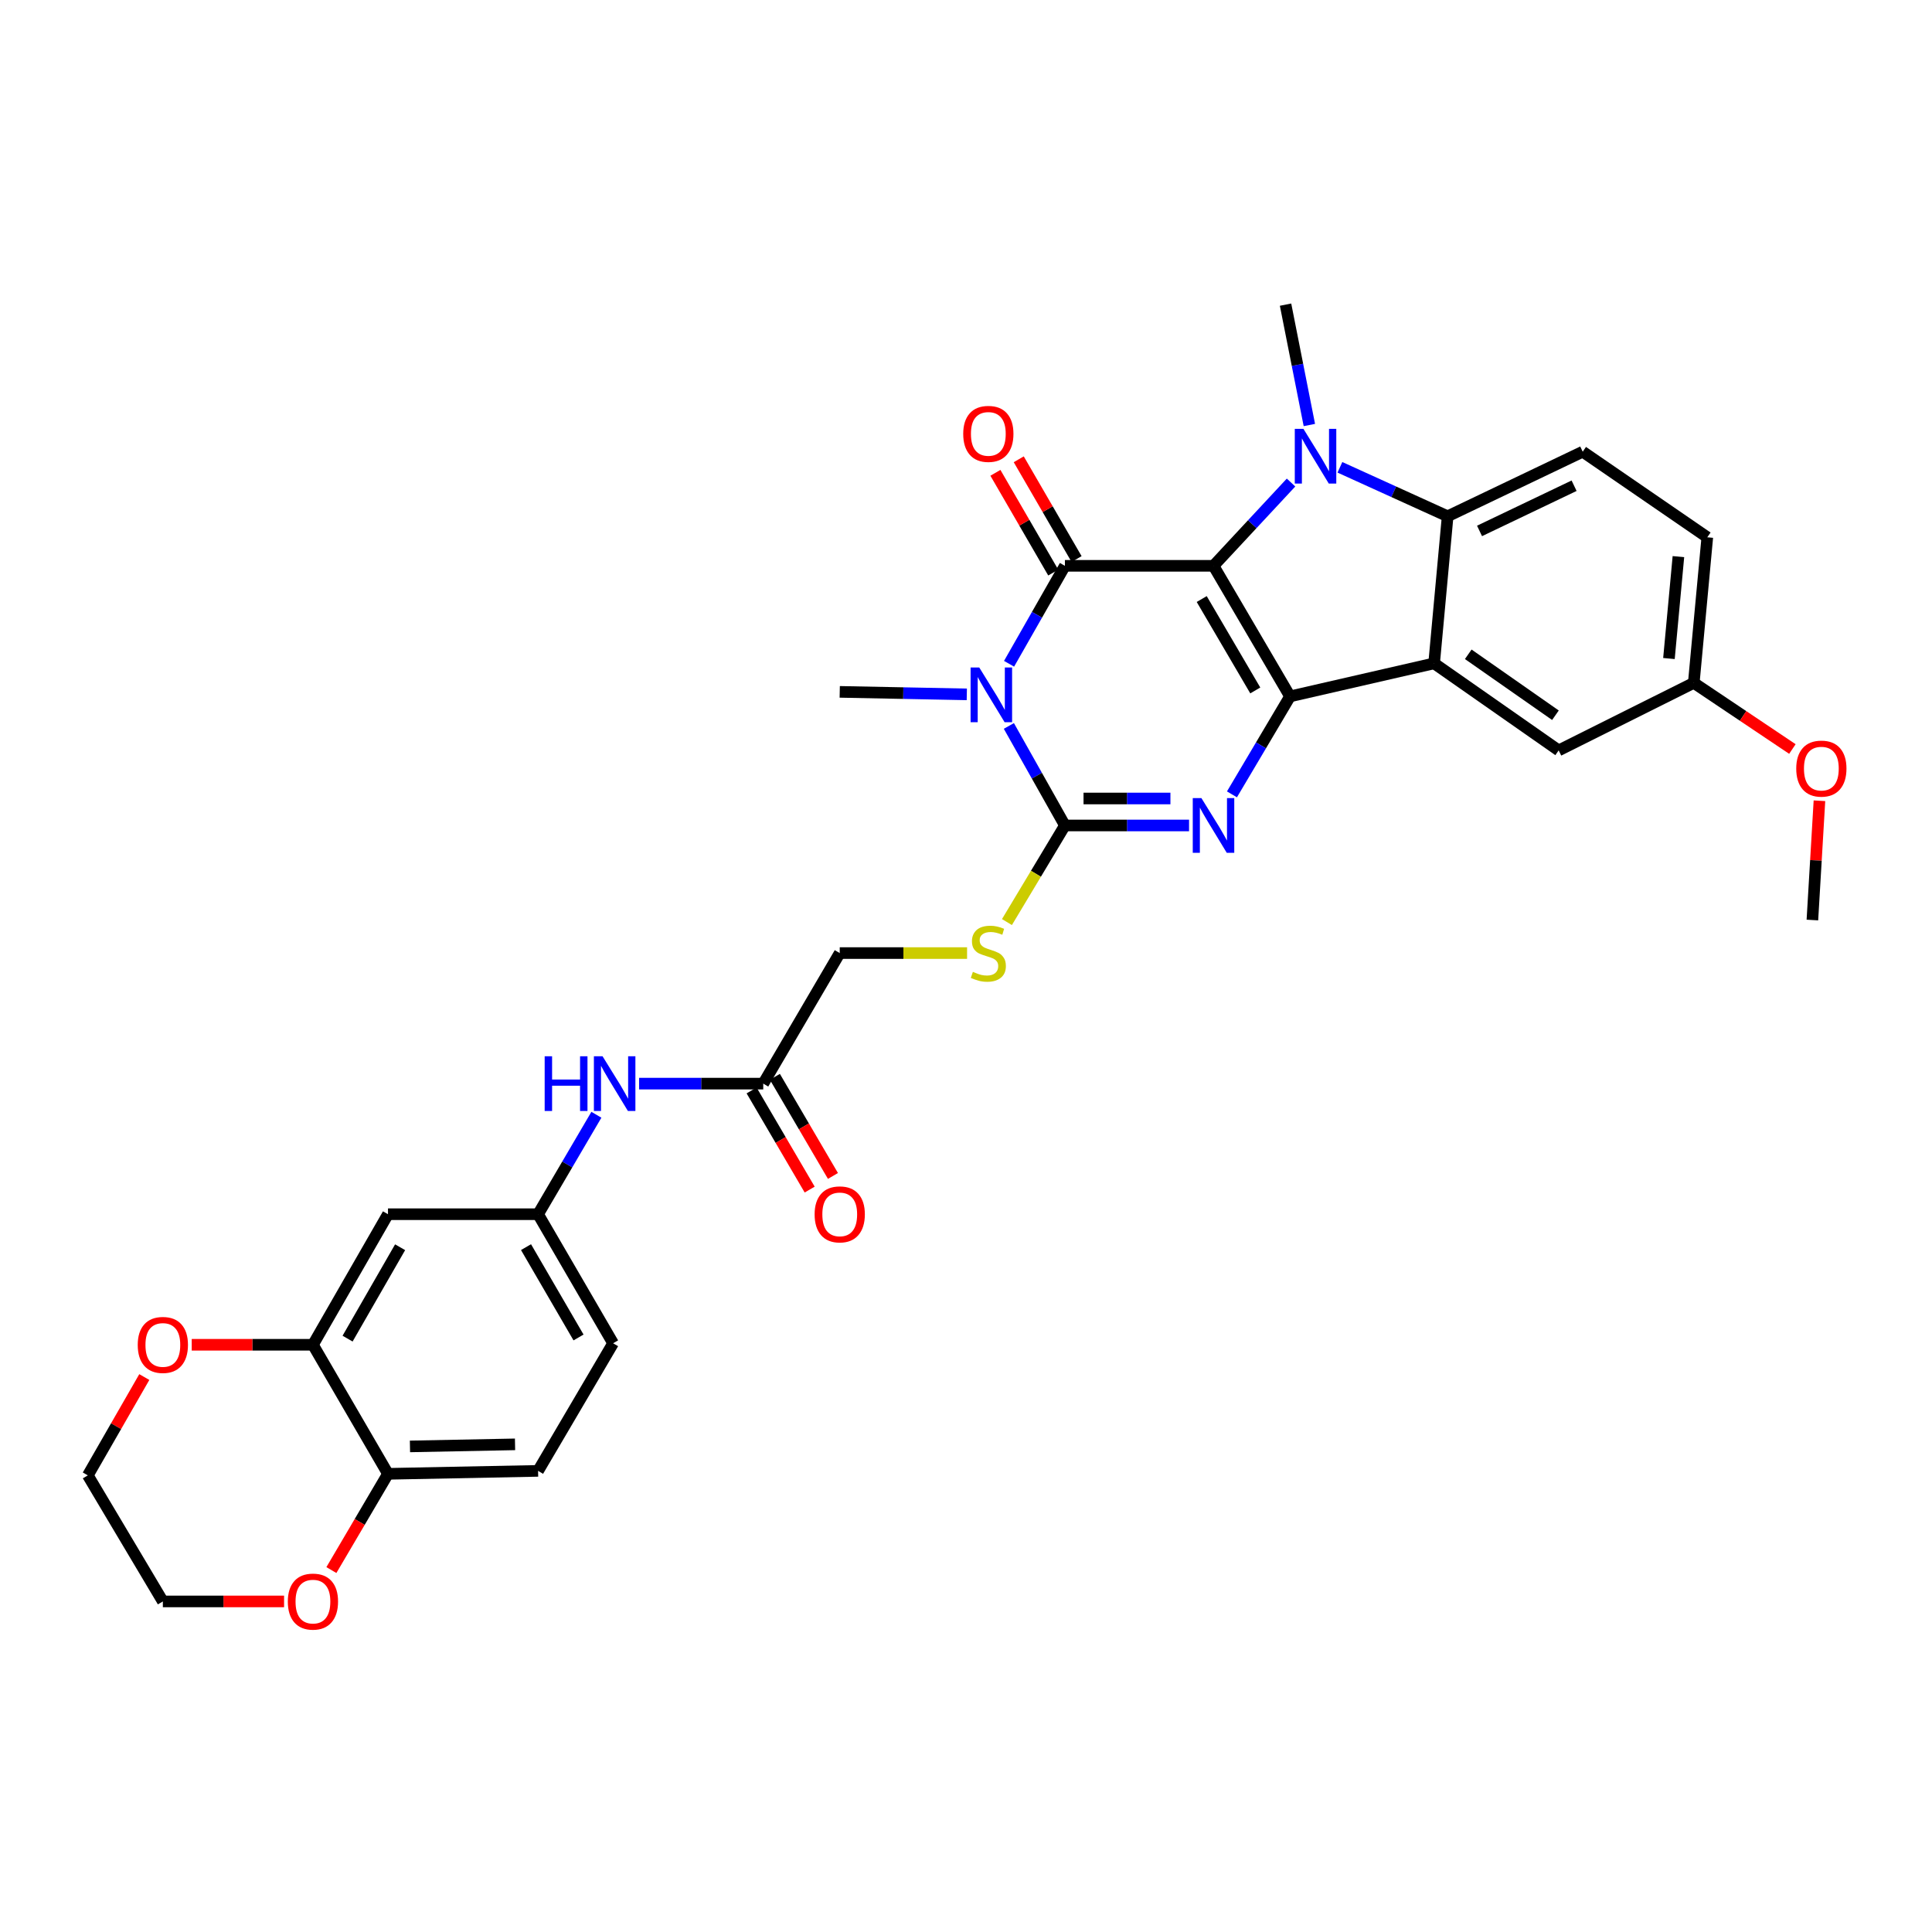 <?xml version='1.0' encoding='iso-8859-1'?>
<svg version='1.1' baseProfile='full'
              xmlns='http://www.w3.org/2000/svg'
                      xmlns:rdkit='http://www.rdkit.org/xml'
                      xmlns:xlink='http://www.w3.org/1999/xlink'
                  xml:space='preserve'
width='1000px' height='1000px' viewBox='0 0 1000 1000'>
<!-- END OF HEADER -->
<rect style='opacity:1.0;fill:#FFFFFF;stroke:none' width='1000' height='1000' x='0' y='0'> </rect>
<path class='bond-0' d='M 628.111,292.868 L 667.717,360.452' style='fill:none;fill-rule:evenodd;stroke:#000000;stroke-width:6px;stroke-linecap:butt;stroke-linejoin:miter;stroke-opacity:1' />
<path class='bond-0' d='M 622.006,310.064 L 649.73,357.373' style='fill:none;fill-rule:evenodd;stroke:#000000;stroke-width:6px;stroke-linecap:butt;stroke-linejoin:miter;stroke-opacity:1' />
<path class='bond-1' d='M 628.111,292.868 L 551.196,292.868' style='fill:none;fill-rule:evenodd;stroke:#000000;stroke-width:6px;stroke-linecap:butt;stroke-linejoin:miter;stroke-opacity:1' />
<path class='bond-3' d='M 628.111,292.868 L 648.176,271.314' style='fill:none;fill-rule:evenodd;stroke:#000000;stroke-width:6px;stroke-linecap:butt;stroke-linejoin:miter;stroke-opacity:1' />
<path class='bond-3' d='M 648.176,271.314 L 668.241,249.761' style='fill:none;fill-rule:evenodd;stroke:#0000FF;stroke-width:6px;stroke-linecap:butt;stroke-linejoin:miter;stroke-opacity:1' />
<path class='bond-4' d='M 667.717,360.452 L 652.687,385.805' style='fill:none;fill-rule:evenodd;stroke:#000000;stroke-width:6px;stroke-linecap:butt;stroke-linejoin:miter;stroke-opacity:1' />
<path class='bond-4' d='M 652.687,385.805 L 637.657,411.158' style='fill:none;fill-rule:evenodd;stroke:#0000FF;stroke-width:6px;stroke-linecap:butt;stroke-linejoin:miter;stroke-opacity:1' />
<path class='bond-6' d='M 667.717,360.452 L 742.297,343.348' style='fill:none;fill-rule:evenodd;stroke:#000000;stroke-width:6px;stroke-linecap:butt;stroke-linejoin:miter;stroke-opacity:1' />
<path class='bond-2' d='M 551.196,292.868 L 536.742,318.219' style='fill:none;fill-rule:evenodd;stroke:#000000;stroke-width:6px;stroke-linecap:butt;stroke-linejoin:miter;stroke-opacity:1' />
<path class='bond-2' d='M 536.742,318.219 L 522.288,343.571' style='fill:none;fill-rule:evenodd;stroke:#0000FF;stroke-width:6px;stroke-linecap:butt;stroke-linejoin:miter;stroke-opacity:1' />
<path class='bond-11' d='M 557.236,289.367 L 542.269,263.547' style='fill:none;fill-rule:evenodd;stroke:#000000;stroke-width:6px;stroke-linecap:butt;stroke-linejoin:miter;stroke-opacity:1' />
<path class='bond-11' d='M 542.269,263.547 L 527.301,237.728' style='fill:none;fill-rule:evenodd;stroke:#FF0000;stroke-width:6px;stroke-linecap:butt;stroke-linejoin:miter;stroke-opacity:1' />
<path class='bond-11' d='M 545.157,296.369 L 530.189,270.549' style='fill:none;fill-rule:evenodd;stroke:#000000;stroke-width:6px;stroke-linecap:butt;stroke-linejoin:miter;stroke-opacity:1' />
<path class='bond-11' d='M 530.189,270.549 L 515.222,244.73' style='fill:none;fill-rule:evenodd;stroke:#FF0000;stroke-width:6px;stroke-linecap:butt;stroke-linejoin:miter;stroke-opacity:1' />
<path class='bond-5' d='M 522.187,375.752 L 536.692,401.506' style='fill:none;fill-rule:evenodd;stroke:#0000FF;stroke-width:6px;stroke-linecap:butt;stroke-linejoin:miter;stroke-opacity:1' />
<path class='bond-5' d='M 536.692,401.506 L 551.196,427.26' style='fill:none;fill-rule:evenodd;stroke:#000000;stroke-width:6px;stroke-linecap:butt;stroke-linejoin:miter;stroke-opacity:1' />
<path class='bond-22' d='M 500.417,359.403 L 467.531,358.756' style='fill:none;fill-rule:evenodd;stroke:#0000FF;stroke-width:6px;stroke-linecap:butt;stroke-linejoin:miter;stroke-opacity:1' />
<path class='bond-22' d='M 467.531,358.756 L 434.645,358.109' style='fill:none;fill-rule:evenodd;stroke:#000000;stroke-width:6px;stroke-linecap:butt;stroke-linejoin:miter;stroke-opacity:1' />
<path class='bond-7' d='M 693.536,241.879 L 721.415,254.552' style='fill:none;fill-rule:evenodd;stroke:#0000FF;stroke-width:6px;stroke-linecap:butt;stroke-linejoin:miter;stroke-opacity:1' />
<path class='bond-7' d='M 721.415,254.552 L 749.294,267.224' style='fill:none;fill-rule:evenodd;stroke:#000000;stroke-width:6px;stroke-linecap:butt;stroke-linejoin:miter;stroke-opacity:1' />
<path class='bond-24' d='M 677.722,219.984 L 671.56,188.834' style='fill:none;fill-rule:evenodd;stroke:#0000FF;stroke-width:6px;stroke-linecap:butt;stroke-linejoin:miter;stroke-opacity:1' />
<path class='bond-24' d='M 671.56,188.834 L 665.398,157.685' style='fill:none;fill-rule:evenodd;stroke:#000000;stroke-width:6px;stroke-linecap:butt;stroke-linejoin:miter;stroke-opacity:1' />
<path class='bond-33' d='M 615.449,427.26 L 583.322,427.26' style='fill:none;fill-rule:evenodd;stroke:#0000FF;stroke-width:6px;stroke-linecap:butt;stroke-linejoin:miter;stroke-opacity:1' />
<path class='bond-33' d='M 583.322,427.26 L 551.196,427.26' style='fill:none;fill-rule:evenodd;stroke:#000000;stroke-width:6px;stroke-linecap:butt;stroke-linejoin:miter;stroke-opacity:1' />
<path class='bond-33' d='M 605.811,413.298 L 583.322,413.298' style='fill:none;fill-rule:evenodd;stroke:#0000FF;stroke-width:6px;stroke-linecap:butt;stroke-linejoin:miter;stroke-opacity:1' />
<path class='bond-33' d='M 583.322,413.298 L 560.834,413.298' style='fill:none;fill-rule:evenodd;stroke:#000000;stroke-width:6px;stroke-linecap:butt;stroke-linejoin:miter;stroke-opacity:1' />
<path class='bond-8' d='M 551.196,427.26 L 536.193,452.261' style='fill:none;fill-rule:evenodd;stroke:#000000;stroke-width:6px;stroke-linecap:butt;stroke-linejoin:miter;stroke-opacity:1' />
<path class='bond-8' d='M 536.193,452.261 L 521.189,477.262' style='fill:none;fill-rule:evenodd;stroke:#CCCC00;stroke-width:6px;stroke-linecap:butt;stroke-linejoin:miter;stroke-opacity:1' />
<path class='bond-13' d='M 742.297,343.348 L 806.763,388.406' style='fill:none;fill-rule:evenodd;stroke:#000000;stroke-width:6px;stroke-linecap:butt;stroke-linejoin:miter;stroke-opacity:1' />
<path class='bond-13' d='M 759.966,338.663 L 805.092,370.204' style='fill:none;fill-rule:evenodd;stroke:#000000;stroke-width:6px;stroke-linecap:butt;stroke-linejoin:miter;stroke-opacity:1' />
<path class='bond-32' d='M 742.297,343.348 L 749.294,267.224' style='fill:none;fill-rule:evenodd;stroke:#000000;stroke-width:6px;stroke-linecap:butt;stroke-linejoin:miter;stroke-opacity:1' />
<path class='bond-10' d='M 749.294,267.224 L 819.212,233.801' style='fill:none;fill-rule:evenodd;stroke:#000000;stroke-width:6px;stroke-linecap:butt;stroke-linejoin:miter;stroke-opacity:1' />
<path class='bond-10' d='M 765.803,274.807 L 814.746,251.411' style='fill:none;fill-rule:evenodd;stroke:#000000;stroke-width:6px;stroke-linecap:butt;stroke-linejoin:miter;stroke-opacity:1' />
<path class='bond-21' d='M 500.557,493.308 L 467.601,493.308' style='fill:none;fill-rule:evenodd;stroke:#CCCC00;stroke-width:6px;stroke-linecap:butt;stroke-linejoin:miter;stroke-opacity:1' />
<path class='bond-21' d='M 467.601,493.308 L 434.645,493.308' style='fill:none;fill-rule:evenodd;stroke:#000000;stroke-width:6px;stroke-linecap:butt;stroke-linejoin:miter;stroke-opacity:1' />
<path class='bond-9' d='M 161.975,696.051 L 200.82,628.475' style='fill:none;fill-rule:evenodd;stroke:#000000;stroke-width:6px;stroke-linecap:butt;stroke-linejoin:miter;stroke-opacity:1' />
<path class='bond-9' d='M 179.906,692.873 L 207.098,645.57' style='fill:none;fill-rule:evenodd;stroke:#000000;stroke-width:6px;stroke-linecap:butt;stroke-linejoin:miter;stroke-opacity:1' />
<path class='bond-18' d='M 161.975,696.051 L 130.605,696.051' style='fill:none;fill-rule:evenodd;stroke:#000000;stroke-width:6px;stroke-linecap:butt;stroke-linejoin:miter;stroke-opacity:1' />
<path class='bond-18' d='M 130.605,696.051 L 99.234,696.051' style='fill:none;fill-rule:evenodd;stroke:#FF0000;stroke-width:6px;stroke-linecap:butt;stroke-linejoin:miter;stroke-opacity:1' />
<path class='bond-35' d='M 161.975,696.051 L 200.82,762.851' style='fill:none;fill-rule:evenodd;stroke:#000000;stroke-width:6px;stroke-linecap:butt;stroke-linejoin:miter;stroke-opacity:1' />
<path class='bond-26' d='M 819.212,233.801 L 883.693,278.099' style='fill:none;fill-rule:evenodd;stroke:#000000;stroke-width:6px;stroke-linecap:butt;stroke-linejoin:miter;stroke-opacity:1' />
<path class='bond-12' d='M 200.82,628.475 L 278.511,628.475' style='fill:none;fill-rule:evenodd;stroke:#000000;stroke-width:6px;stroke-linecap:butt;stroke-linejoin:miter;stroke-opacity:1' />
<path class='bond-25' d='M 806.763,388.406 L 876.697,353.447' style='fill:none;fill-rule:evenodd;stroke:#000000;stroke-width:6px;stroke-linecap:butt;stroke-linejoin:miter;stroke-opacity:1' />
<path class='bond-14' d='M 395.055,560.884 L 434.645,493.308' style='fill:none;fill-rule:evenodd;stroke:#000000;stroke-width:6px;stroke-linecap:butt;stroke-linejoin:miter;stroke-opacity:1' />
<path class='bond-16' d='M 395.055,560.884 L 362.929,560.884' style='fill:none;fill-rule:evenodd;stroke:#000000;stroke-width:6px;stroke-linecap:butt;stroke-linejoin:miter;stroke-opacity:1' />
<path class='bond-16' d='M 362.929,560.884 L 330.803,560.884' style='fill:none;fill-rule:evenodd;stroke:#0000FF;stroke-width:6px;stroke-linecap:butt;stroke-linejoin:miter;stroke-opacity:1' />
<path class='bond-20' d='M 389.031,564.412 L 404.059,590.068' style='fill:none;fill-rule:evenodd;stroke:#000000;stroke-width:6px;stroke-linecap:butt;stroke-linejoin:miter;stroke-opacity:1' />
<path class='bond-20' d='M 404.059,590.068 L 419.087,615.725' style='fill:none;fill-rule:evenodd;stroke:#FF0000;stroke-width:6px;stroke-linecap:butt;stroke-linejoin:miter;stroke-opacity:1' />
<path class='bond-20' d='M 401.079,557.355 L 416.106,583.012' style='fill:none;fill-rule:evenodd;stroke:#000000;stroke-width:6px;stroke-linecap:butt;stroke-linejoin:miter;stroke-opacity:1' />
<path class='bond-20' d='M 416.106,583.012 L 431.134,608.668' style='fill:none;fill-rule:evenodd;stroke:#FF0000;stroke-width:6px;stroke-linecap:butt;stroke-linejoin:miter;stroke-opacity:1' />
<path class='bond-15' d='M 200.82,762.851 L 278.511,761.323' style='fill:none;fill-rule:evenodd;stroke:#000000;stroke-width:6px;stroke-linecap:butt;stroke-linejoin:miter;stroke-opacity:1' />
<path class='bond-15' d='M 212.199,748.663 L 266.583,747.593' style='fill:none;fill-rule:evenodd;stroke:#000000;stroke-width:6px;stroke-linecap:butt;stroke-linejoin:miter;stroke-opacity:1' />
<path class='bond-19' d='M 200.82,762.851 L 186.172,787.758' style='fill:none;fill-rule:evenodd;stroke:#000000;stroke-width:6px;stroke-linecap:butt;stroke-linejoin:miter;stroke-opacity:1' />
<path class='bond-19' d='M 186.172,787.758 L 171.524,812.664' style='fill:none;fill-rule:evenodd;stroke:#FF0000;stroke-width:6px;stroke-linecap:butt;stroke-linejoin:miter;stroke-opacity:1' />
<path class='bond-17' d='M 308.689,577.002 L 293.6,602.739' style='fill:none;fill-rule:evenodd;stroke:#0000FF;stroke-width:6px;stroke-linecap:butt;stroke-linejoin:miter;stroke-opacity:1' />
<path class='bond-17' d='M 293.6,602.739 L 278.511,628.475' style='fill:none;fill-rule:evenodd;stroke:#000000;stroke-width:6px;stroke-linecap:butt;stroke-linejoin:miter;stroke-opacity:1' />
<path class='bond-27' d='M 278.511,628.475 L 317.341,695.275' style='fill:none;fill-rule:evenodd;stroke:#000000;stroke-width:6px;stroke-linecap:butt;stroke-linejoin:miter;stroke-opacity:1' />
<path class='bond-27' d='M 272.265,645.512 L 299.446,692.272' style='fill:none;fill-rule:evenodd;stroke:#000000;stroke-width:6px;stroke-linecap:butt;stroke-linejoin:miter;stroke-opacity:1' />
<path class='bond-29' d='M 74.692,712.76 L 60.073,738.205' style='fill:none;fill-rule:evenodd;stroke:#FF0000;stroke-width:6px;stroke-linecap:butt;stroke-linejoin:miter;stroke-opacity:1' />
<path class='bond-29' d='M 60.073,738.205 L 45.455,763.65' style='fill:none;fill-rule:evenodd;stroke:#000000;stroke-width:6px;stroke-linecap:butt;stroke-linejoin:miter;stroke-opacity:1' />
<path class='bond-30' d='M 147.033,828.899 L 115.663,828.899' style='fill:none;fill-rule:evenodd;stroke:#FF0000;stroke-width:6px;stroke-linecap:butt;stroke-linejoin:miter;stroke-opacity:1' />
<path class='bond-30' d='M 115.663,828.899 L 84.292,828.899' style='fill:none;fill-rule:evenodd;stroke:#000000;stroke-width:6px;stroke-linecap:butt;stroke-linejoin:miter;stroke-opacity:1' />
<path class='bond-23' d='M 278.511,761.323 L 317.341,695.275' style='fill:none;fill-rule:evenodd;stroke:#000000;stroke-width:6px;stroke-linecap:butt;stroke-linejoin:miter;stroke-opacity:1' />
<path class='bond-28' d='M 876.697,353.447 L 902.219,370.569' style='fill:none;fill-rule:evenodd;stroke:#000000;stroke-width:6px;stroke-linecap:butt;stroke-linejoin:miter;stroke-opacity:1' />
<path class='bond-28' d='M 902.219,370.569 L 927.741,387.691' style='fill:none;fill-rule:evenodd;stroke:#FF0000;stroke-width:6px;stroke-linecap:butt;stroke-linejoin:miter;stroke-opacity:1' />
<path class='bond-34' d='M 876.697,353.447 L 883.693,278.099' style='fill:none;fill-rule:evenodd;stroke:#000000;stroke-width:6px;stroke-linecap:butt;stroke-linejoin:miter;stroke-opacity:1' />
<path class='bond-34' d='M 863.844,340.854 L 868.742,288.11' style='fill:none;fill-rule:evenodd;stroke:#000000;stroke-width:6px;stroke-linecap:butt;stroke-linejoin:miter;stroke-opacity:1' />
<path class='bond-31' d='M 941.74,414.47 L 939.916,445.337' style='fill:none;fill-rule:evenodd;stroke:#FF0000;stroke-width:6px;stroke-linecap:butt;stroke-linejoin:miter;stroke-opacity:1' />
<path class='bond-31' d='M 939.916,445.337 L 938.091,476.204' style='fill:none;fill-rule:evenodd;stroke:#000000;stroke-width:6px;stroke-linecap:butt;stroke-linejoin:miter;stroke-opacity:1' />
<path class='bond-36' d='M 45.455,763.65 L 84.292,828.899' style='fill:none;fill-rule:evenodd;stroke:#000000;stroke-width:6px;stroke-linecap:butt;stroke-linejoin:miter;stroke-opacity:1' />
<path  class='atom-3' d='M 506.859 345.493
L 516.139 360.493
Q 517.059 361.973, 518.539 364.653
Q 520.019 367.333, 520.099 367.493
L 520.099 345.493
L 523.859 345.493
L 523.859 373.813
L 519.979 373.813
L 510.019 357.413
Q 508.859 355.493, 507.619 353.293
Q 506.419 351.093, 506.059 350.413
L 506.059 373.813
L 502.379 373.813
L 502.379 345.493
L 506.859 345.493
' fill='#0000FF'/>
<path  class='atom-4' d='M 674.659 221.983
L 683.939 236.983
Q 684.859 238.463, 686.339 241.143
Q 687.819 243.823, 687.899 243.983
L 687.899 221.983
L 691.659 221.983
L 691.659 250.303
L 687.779 250.303
L 677.819 233.903
Q 676.659 231.983, 675.419 229.783
Q 674.219 227.583, 673.859 226.903
L 673.859 250.303
L 670.179 250.303
L 670.179 221.983
L 674.659 221.983
' fill='#0000FF'/>
<path  class='atom-5' d='M 621.851 413.1
L 631.131 428.1
Q 632.051 429.58, 633.531 432.26
Q 635.011 434.94, 635.091 435.1
L 635.091 413.1
L 638.851 413.1
L 638.851 441.42
L 634.971 441.42
L 625.011 425.02
Q 623.851 423.1, 622.611 420.9
Q 621.411 418.7, 621.051 418.02
L 621.051 441.42
L 617.371 441.42
L 617.371 413.1
L 621.851 413.1
' fill='#0000FF'/>
<path  class='atom-9' d='M 503.56 503.028
Q 503.88 503.148, 505.2 503.708
Q 506.52 504.268, 507.96 504.628
Q 509.44 504.948, 510.88 504.948
Q 513.56 504.948, 515.12 503.668
Q 516.68 502.348, 516.68 500.068
Q 516.68 498.508, 515.88 497.548
Q 515.12 496.588, 513.92 496.068
Q 512.72 495.548, 510.72 494.948
Q 508.2 494.188, 506.68 493.468
Q 505.2 492.748, 504.12 491.228
Q 503.08 489.708, 503.08 487.148
Q 503.08 483.588, 505.48 481.388
Q 507.92 479.188, 512.72 479.188
Q 516 479.188, 519.72 480.748
L 518.8 483.828
Q 515.4 482.428, 512.84 482.428
Q 510.08 482.428, 508.56 483.588
Q 507.04 484.708, 507.08 486.668
Q 507.08 488.188, 507.84 489.108
Q 508.64 490.028, 509.76 490.548
Q 510.92 491.068, 512.84 491.668
Q 515.4 492.468, 516.92 493.268
Q 518.44 494.068, 519.52 495.708
Q 520.64 497.308, 520.64 500.068
Q 520.64 503.988, 518 506.108
Q 515.4 508.188, 511.04 508.188
Q 508.52 508.188, 506.6 507.628
Q 504.72 507.108, 502.48 506.188
L 503.56 503.028
' fill='#CCCC00'/>
<path  class='atom-12' d='M 498.56 224.573
Q 498.56 217.773, 501.92 213.973
Q 505.28 210.173, 511.56 210.173
Q 517.84 210.173, 521.2 213.973
Q 524.56 217.773, 524.56 224.573
Q 524.56 231.453, 521.16 235.373
Q 517.76 239.253, 511.56 239.253
Q 505.32 239.253, 501.92 235.373
Q 498.56 231.493, 498.56 224.573
M 511.56 236.053
Q 515.88 236.053, 518.2 233.173
Q 520.56 230.253, 520.56 224.573
Q 520.56 219.013, 518.2 216.213
Q 515.88 213.373, 511.56 213.373
Q 507.24 213.373, 504.88 216.173
Q 502.56 218.973, 502.56 224.573
Q 502.56 230.293, 504.88 233.173
Q 507.24 236.053, 511.56 236.053
' fill='#FF0000'/>
<path  class='atom-17' d='M 281.92 546.724
L 285.76 546.724
L 285.76 558.764
L 300.24 558.764
L 300.24 546.724
L 304.08 546.724
L 304.08 575.044
L 300.24 575.044
L 300.24 561.964
L 285.76 561.964
L 285.76 575.044
L 281.92 575.044
L 281.92 546.724
' fill='#0000FF'/>
<path  class='atom-17' d='M 311.88 546.724
L 321.16 561.724
Q 322.08 563.204, 323.56 565.884
Q 325.04 568.564, 325.12 568.724
L 325.12 546.724
L 328.88 546.724
L 328.88 575.044
L 325 575.044
L 315.04 558.644
Q 313.88 556.724, 312.64 554.524
Q 311.44 552.324, 311.08 551.644
L 311.08 575.044
L 307.4 575.044
L 307.4 546.724
L 311.88 546.724
' fill='#0000FF'/>
<path  class='atom-19' d='M 71.292 696.131
Q 71.292 689.331, 74.652 685.531
Q 78.012 681.731, 84.292 681.731
Q 90.572 681.731, 93.932 685.531
Q 97.292 689.331, 97.292 696.131
Q 97.292 703.011, 93.892 706.931
Q 90.492 710.811, 84.292 710.811
Q 78.052 710.811, 74.652 706.931
Q 71.292 703.051, 71.292 696.131
M 84.292 707.611
Q 88.612 707.611, 90.932 704.731
Q 93.292 701.811, 93.292 696.131
Q 93.292 690.571, 90.932 687.771
Q 88.612 684.931, 84.292 684.931
Q 79.972 684.931, 77.612 687.731
Q 75.292 690.531, 75.292 696.131
Q 75.292 701.851, 77.612 704.731
Q 79.972 707.611, 84.292 707.611
' fill='#FF0000'/>
<path  class='atom-20' d='M 148.975 828.979
Q 148.975 822.179, 152.335 818.379
Q 155.695 814.579, 161.975 814.579
Q 168.255 814.579, 171.615 818.379
Q 174.975 822.179, 174.975 828.979
Q 174.975 835.859, 171.575 839.779
Q 168.175 843.659, 161.975 843.659
Q 155.735 843.659, 152.335 839.779
Q 148.975 835.899, 148.975 828.979
M 161.975 840.459
Q 166.295 840.459, 168.615 837.579
Q 170.975 834.659, 170.975 828.979
Q 170.975 823.419, 168.615 820.619
Q 166.295 817.779, 161.975 817.779
Q 157.655 817.779, 155.295 820.579
Q 152.975 823.379, 152.975 828.979
Q 152.975 834.699, 155.295 837.579
Q 157.655 840.459, 161.975 840.459
' fill='#FF0000'/>
<path  class='atom-21' d='M 421.645 628.555
Q 421.645 621.755, 425.005 617.955
Q 428.365 614.155, 434.645 614.155
Q 440.925 614.155, 444.285 617.955
Q 447.645 621.755, 447.645 628.555
Q 447.645 635.435, 444.245 639.355
Q 440.845 643.235, 434.645 643.235
Q 428.405 643.235, 425.005 639.355
Q 421.645 635.475, 421.645 628.555
M 434.645 640.035
Q 438.965 640.035, 441.285 637.155
Q 443.645 634.235, 443.645 628.555
Q 443.645 622.995, 441.285 620.195
Q 438.965 617.355, 434.645 617.355
Q 430.325 617.355, 427.965 620.155
Q 425.645 622.955, 425.645 628.555
Q 425.645 634.275, 427.965 637.155
Q 430.325 640.035, 434.645 640.035
' fill='#FF0000'/>
<path  class='atom-29' d='M 929.729 397.826
Q 929.729 391.026, 933.089 387.226
Q 936.449 383.426, 942.729 383.426
Q 949.009 383.426, 952.369 387.226
Q 955.729 391.026, 955.729 397.826
Q 955.729 404.706, 952.329 408.626
Q 948.929 412.506, 942.729 412.506
Q 936.489 412.506, 933.089 408.626
Q 929.729 404.746, 929.729 397.826
M 942.729 409.306
Q 947.049 409.306, 949.369 406.426
Q 951.729 403.506, 951.729 397.826
Q 951.729 392.266, 949.369 389.466
Q 947.049 386.626, 942.729 386.626
Q 938.409 386.626, 936.049 389.426
Q 933.729 392.226, 933.729 397.826
Q 933.729 403.546, 936.049 406.426
Q 938.409 409.306, 942.729 409.306
' fill='#FF0000'/>
</svg>
